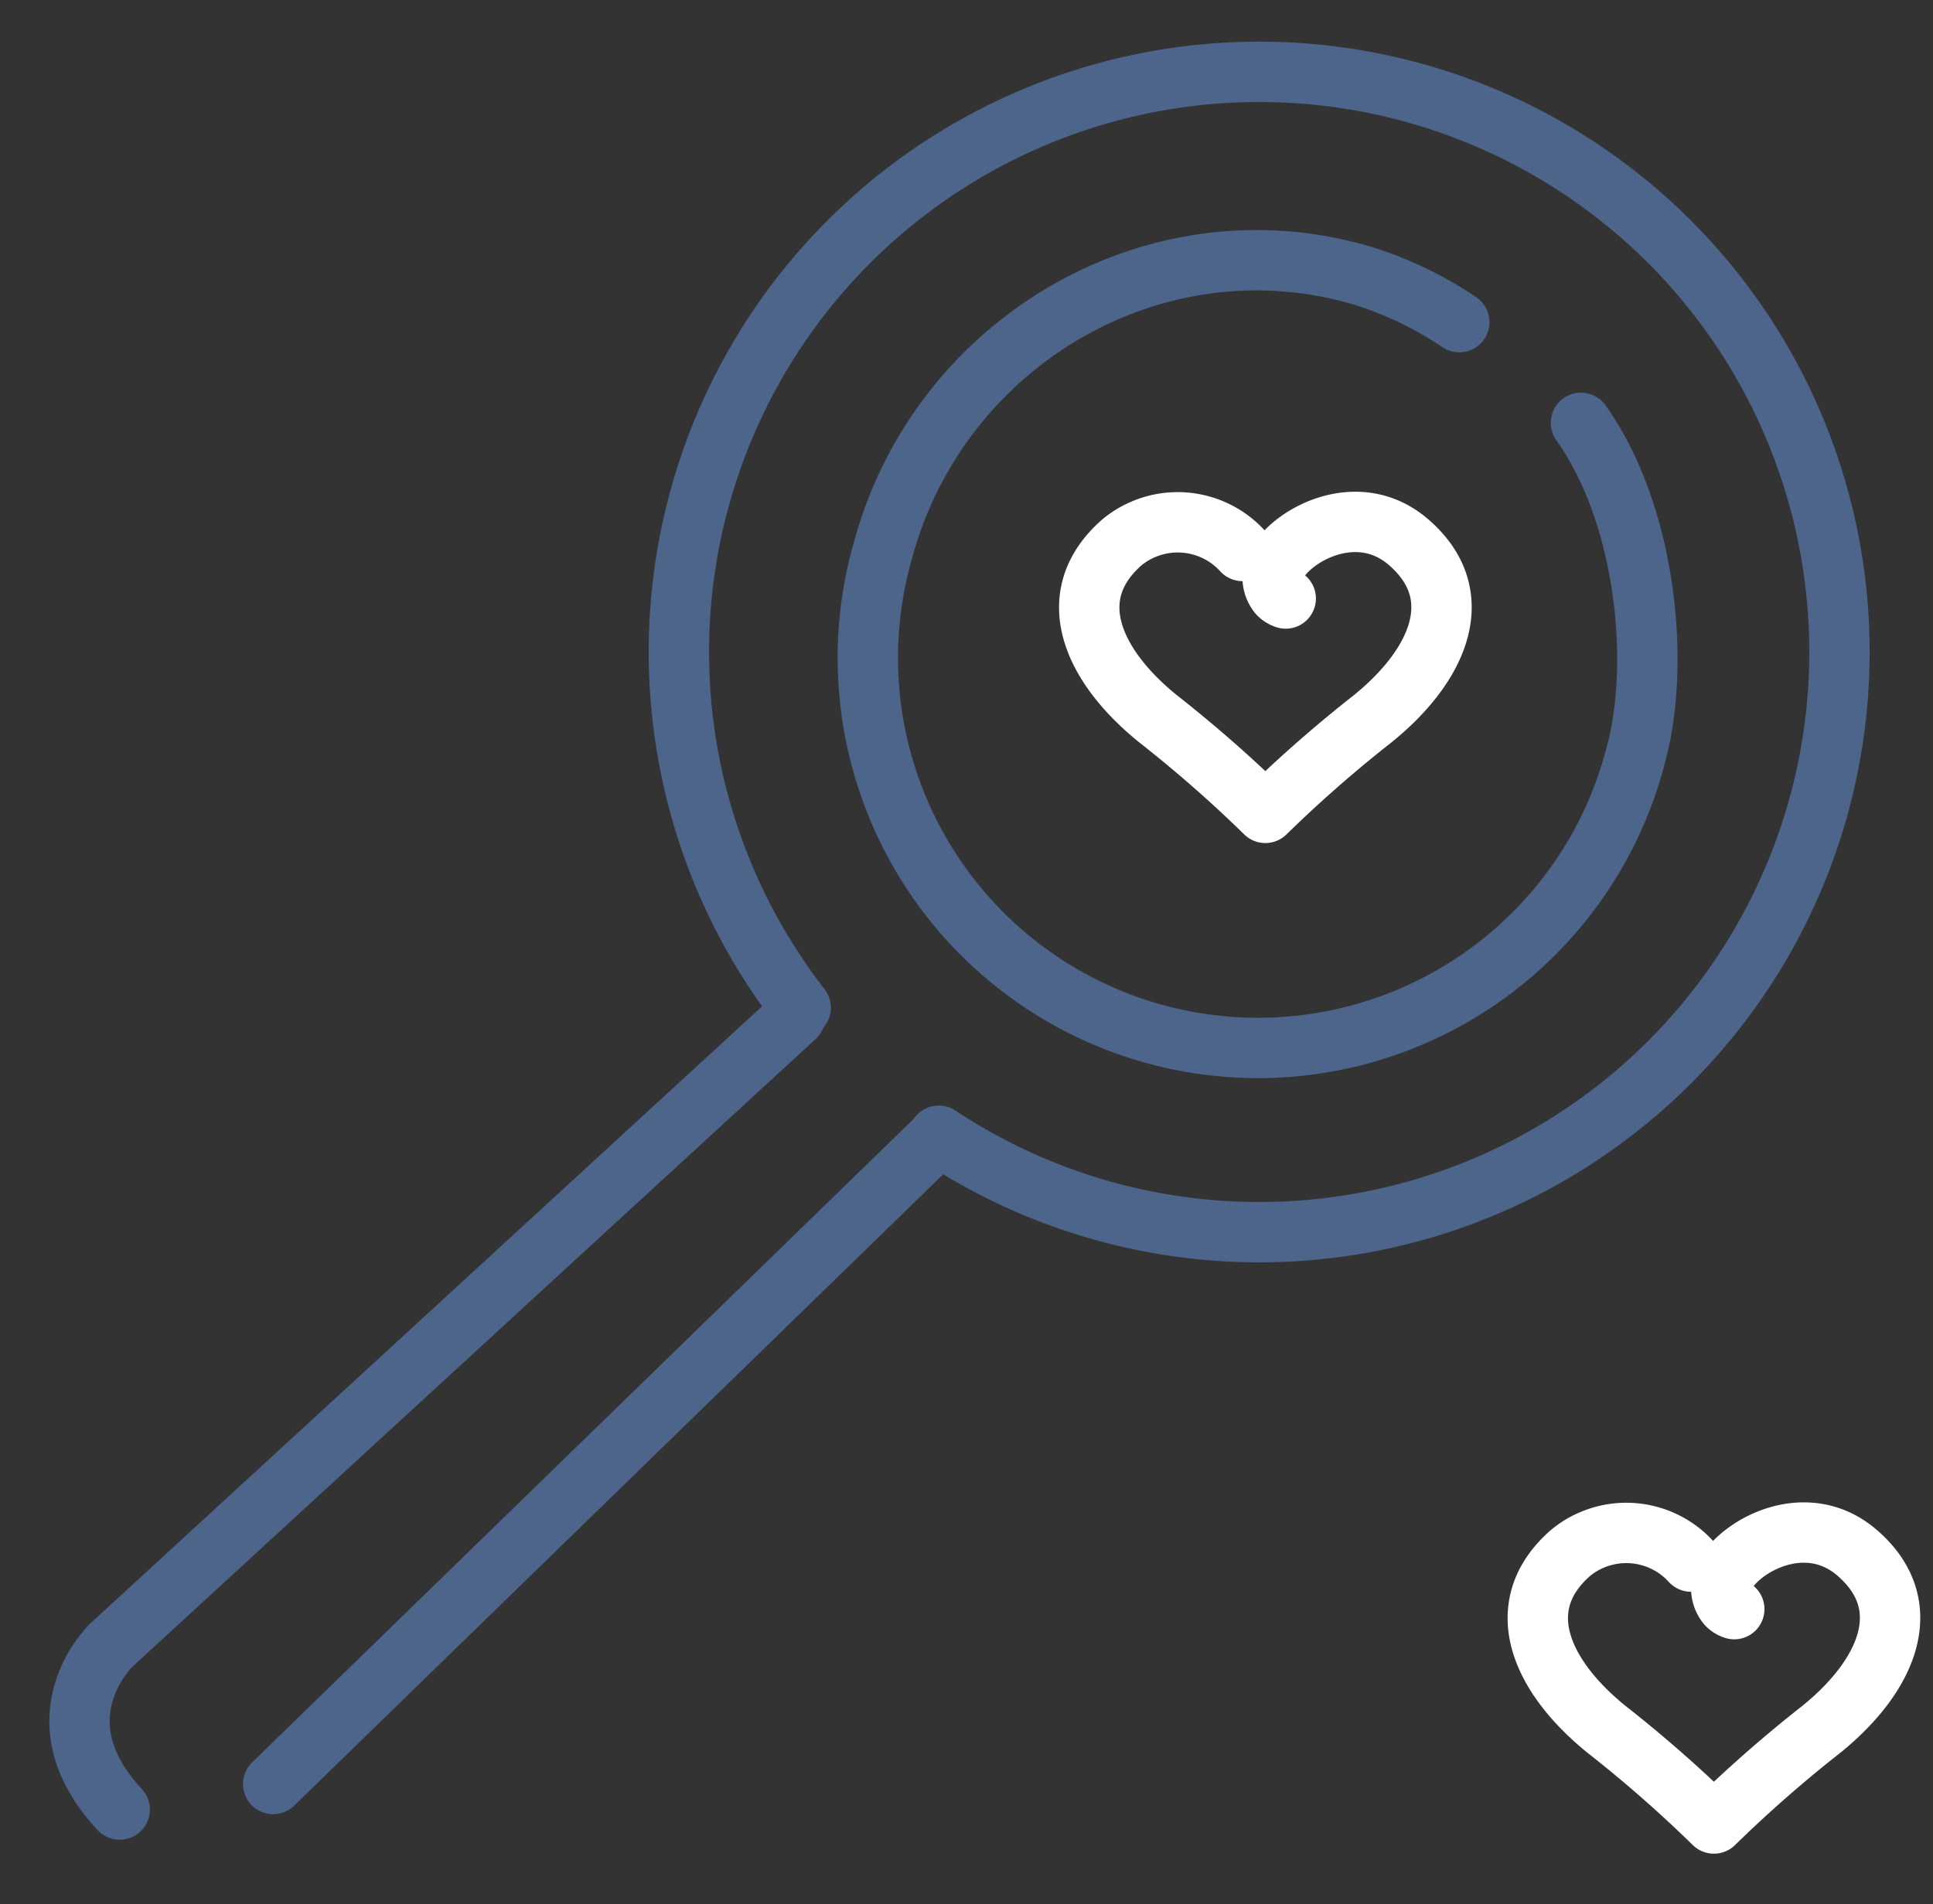 <svg id="Layer_1" data-name="Layer 1" xmlns="http://www.w3.org/2000/svg" xmlns:xlink="http://www.w3.org/1999/xlink" viewBox="0 0 189.87 187.06"><rect x="0" y="0" width="189.87" height="187.06" fill="#333333" stroke="none"/><defs><style>.cls-1,.cls-3,.cls-4{fill:none;}.cls-2{clip-path:url(#clip-path);}.cls-3{stroke:#4d648b;}.cls-3,.cls-4{stroke-linecap:round;stroke-linejoin:round;stroke-width:5.93px;}.cls-4{stroke:#fff;}</style><clipPath id="clip-path"><rect class="cls-1" x="4.84" y="4" width="178.91" height="176.75"/></clipPath></defs><title>Search</title><g class="cls-2"><path class="cls-3" d="M78.65,99a57,57,0,1,1,13.56,12.58"/><path class="cls-3" d="M155.29,41.54c6.47,9.11,7.8,23.71,5.42,32.51A38.32,38.32,0,1,1,86.75,54c5.54-20.42,26.71-32.9,47-26.94a36.14,36.14,0,0,1,9.59,4.59"/><path class="cls-3" d="M78.09,99.92l-67.15,61.7s-7.56,7.16.82,16.16"/><line class="cls-3" x1="91.84" y1="112.02" x2="26.83" y2="175.27"/><path class="cls-4" d="M126.29,58.8a1.62,1.62,0,0,1-.72-0.45,2.57,2.57,0,0,1-.09-3.09c1.7-2.86,8-6.2,12.87-2,6,5.17,3,12.08-3.51,17.35a129.25,129.25,0,0,0-10.55,9.25h0a129.25,129.25,0,0,0-10.55-9.25c-6.51-5.27-9.5-12.14-3.51-17.35a8.61,8.61,0,0,1,11.82.87"/></g><path class="cls-4" d="M170.35,158.09a1.62,1.62,0,0,1-.72-0.45,2.57,2.57,0,0,1-.09-3.09c1.7-2.86,8-6.2,12.87-2,6,5.17,3,12.08-3.51,17.35a129.25,129.25,0,0,0-10.55,9.25h0a129.25,129.25,0,0,0-10.55-9.25c-6.51-5.27-9.5-12.14-3.51-17.35a8.61,8.61,0,0,1,11.82.87"/></svg>